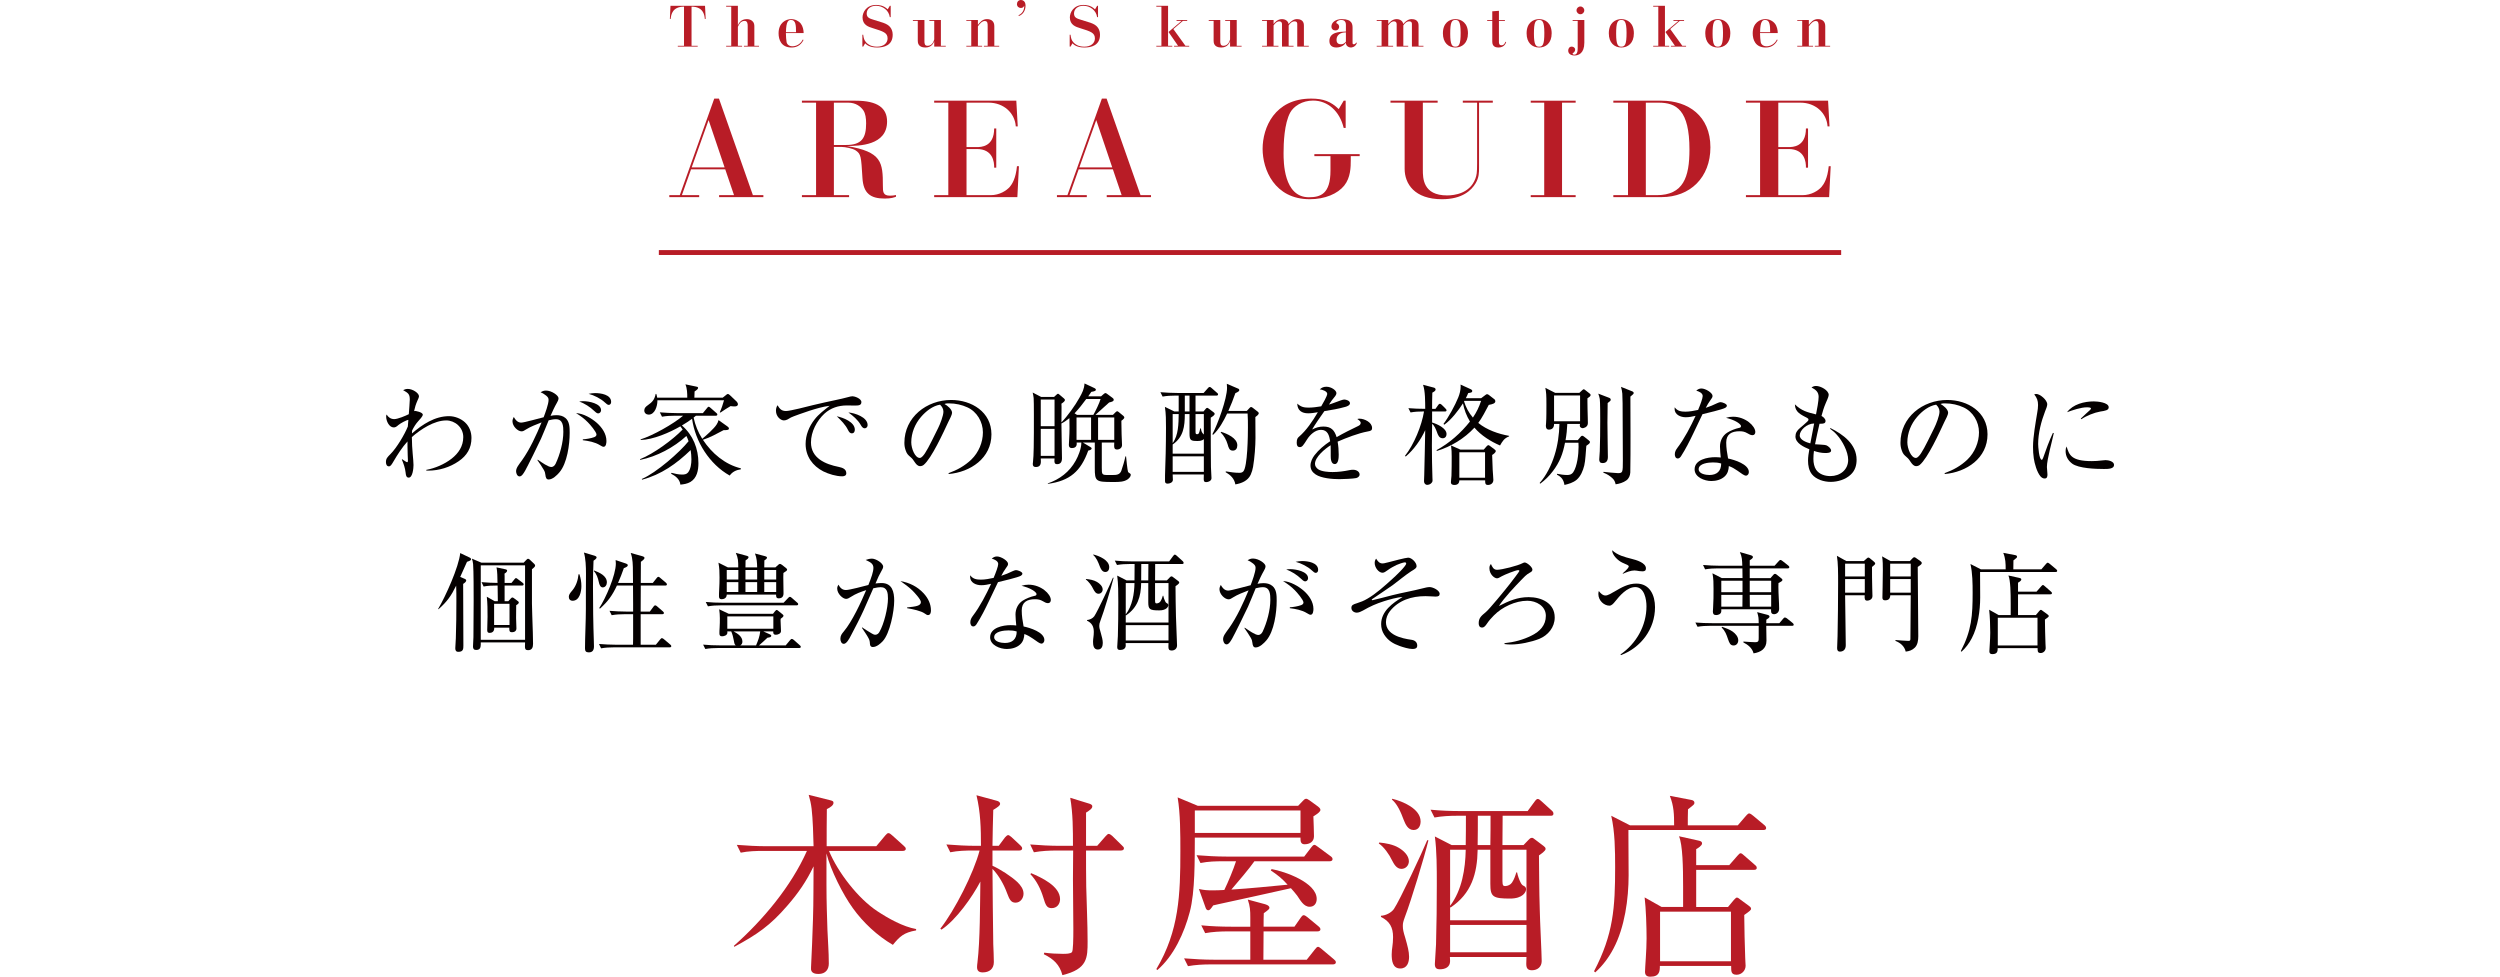 <?xml version="1.0" encoding="UTF-8"?><svg id="b" xmlns="http://www.w3.org/2000/svg" width="640" height="250.035" viewBox="0 0 640 250.035"><defs><style>.e{fill:none;}.e,.f,.g{stroke-width:0px;}.f{fill:#b81c26;}.g{fill:#040000;}</style></defs><g id="c"><polyline class="f" points="168.663 65.274 168.663 64.024 471.337 64.024 471.337 65.274"/><path class="f" d="m173.516,11.722h1.59V1.703c-2.938,0-3.32,2.001-3.406,3.137h-.213l.156-3.35h8.842l.17,3.35h-.227c-.072-1.021-.398-3.137-3.393-3.137v10.019h1.576v.213h-5.096v-.213Z"/><path class="f" d="m188.898,1.49v4.995c.199-.439.695-1.589,2.299-1.589.143,0,1.916,0,1.916,1.816v5.009h1.191v.213h-3.859v-.213h.965v-5.095c0-.567-.085-1.276-.78-1.276-1.05,0-1.462.922-1.731,1.504v4.867h1.078v.213h-4.086v-.213h1.305V1.703h-1.305v-.213h3.008Z"/><path class="f" d="m201.188,8.458c0,.78.099,1.958.185,2.355.142.61.681,1.036,1.504,1.036.838,0,2.001-.439,2.64-1.731l.185.114c-.781,1.547-1.986,1.93-3.065,1.93-2.64,0-3.321-1.986-3.321-3.647,0-2.682,1.859-3.618,3.236-3.618.993,0,1.901.454,2.455,1.149.511.652.724,1.66.724,2.412h-4.541Zm2.597-.213c0-1.675-.057-3.136-1.264-3.136-.681,0-1.262.255-1.318,3.136h2.582Z"/><path class="f" d="m228.018,4.385h-.227c-.241-1.73-1.788-2.908-3.533-2.908-1.42,0-2.385.837-2.385,1.973,0,1.078.767,1.305,1.831,1.632,2.384.709,2.823.865,3.448,1.234,1.234.737,1.377,2.015,1.377,2.568,0,2.725-2.186,3.278-3.975,3.278-2,0-2.738-.738-3.078-1.078l-.497.851h-.213v-3.036h.213c.128.922.241,1.391.78,1.986.312.326,1.078,1.064,2.738,1.064,1.732,0,2.725-.908,2.725-2.115,0-1.447-1.092-1.787-3.789-2.625-1.078-.326-2.625-.809-2.625-2.753,0-1.276.979-3.192,3.463-3.192.625,0,1.901.057,2.98,1.135l.539-.908h.227v2.895Z"/><path class="f" d="m236.654,5.123v5.421c0,.582.057,1.178.78,1.178.923,0,1.462-.638,1.731-1.632v-4.754h-1.249v-.213h2.952v6.599h1.248v.213h-2.951v-1.362c-.186.44-.639,1.59-2.257,1.59-1.958,0-1.958-1.334-1.958-1.816v-5.01h-1.249v-.213h2.952Z"/><path class="f" d="m250.344,5.123v1.249c.54-.695,1.15-1.476,2.313-1.476,1.206,0,1.888.639,1.888,1.816v5.009h1.248v.213h-3.916v-.213h.965v-4.98c0-.767,0-1.362-.766-1.362-.682,0-1.334.78-1.732,1.362v4.98h1.079v.213h-4.044v-.213h1.263v-6.399h-1.263v-.199h2.965Z"/><path class="f" d="m260.736,3.917c1.447-.667,1.476-2.058,1.476-2.284,0-.071,0-.114-.028-.171-.1.327-.397.582-.838.582-.553,0-1.007-.397-1.007-.993,0-.582.411-1.051,1.021-1.051.312,0,1.179.171,1.179,1.434,0,1.206-.611,2.271-1.718,2.668l-.085-.185Z"/><path class="f" d="m281.092,4.385h-.227c-.242-1.73-1.789-2.908-3.534-2.908-1.419,0-2.384.837-2.384,1.973,0,1.078.766,1.305,1.83,1.632,2.385.709,2.824.865,3.449,1.234,1.234.737,1.376,2.015,1.376,2.568,0,2.725-2.186,3.278-3.974,3.278-2.001,0-2.738-.738-3.079-1.078l-.497.851h-.213v-3.036h.213c.128.922.242,1.391.781,1.986.312.326,1.078,1.064,2.738,1.064,1.731,0,2.725-.908,2.725-2.115,0-1.447-1.093-1.787-3.789-2.625-1.078-.326-2.625-.809-2.625-2.753,0-1.276.979-3.192,3.463-3.192.624,0,1.9.057,2.979,1.135l.54-.908h.227v2.895Z"/><path class="f" d="m299.025,1.49v10.231h1.078v.213h-4.087v-.213h1.306V1.703h-1.306v-.213h3.009Zm4.896,3.633v.213h-1.093l-2.455,2.101,3.094,4.285h.965v.213h-3.874v-.213h1.022l-2.441-3.533,3.363-2.853h-1.306v-.213h2.725Z"/><path class="f" d="m312.388,5.123v5.421c0,.582.057,1.178.78,1.178.923,0,1.462-.638,1.731-1.632v-4.754h-1.249v-.213h2.952v6.599h1.249v.213h-2.952v-1.362c-.185.44-.639,1.59-2.257,1.59-1.957,0-1.957-1.334-1.957-1.816v-5.01h-1.25v-.213h2.952Z"/><path class="f" d="m326.035,5.123v1.021c.284-.368.979-1.248,2.172-1.248.34,0,1.476.142,1.674,1.248.653-.794,1.363-1.248,2.157-1.248,1.76,0,1.76,1.305,1.76,1.688v5.137h1.249v.213h-2.951v-5.719c0-.284,0-.752-.711-.752-.723,0-1.262.681-1.489,1.05v5.208h1.249v.213h-2.952v-5.761c0-.412-.228-.71-.681-.71-.738,0-1.221.695-1.477,1.05v5.208h1.249v.213h-4.2v-.213h1.248v-6.386h-1.248v-.213h2.951Z"/><path class="f" d="m347.362,10.998c-.411,1.164-1.462,1.164-1.547,1.164-.369,0-1.306-.27-1.263-1.249-.653,1.064-1.888,1.249-2.427,1.249-.468,0-1.802-.1-1.802-1.646,0-2.312,2.554-2.384,4.229-2.44v-1.745c0-1.107-.795-1.221-1.192-1.221-.852,0-1.263.468-1.263.709,0,.128.028.143.298.27.241.128.426.455.426.781,0,.298-.185.922-.966.922-.581,0-1.007-.383-1.007-1.008,0-1.007,1.007-1.887,2.653-1.887,2.754,0,2.754,1.404,2.754,2.369v3.605c0,.27,0,.468.312.468s.482-.213.624-.454l.171.113Zm-2.81-2.71c-.44,0-2.398.071-2.398,1.944,0,.95.695,1.106,1.121,1.106.553,0,.951-.255,1.277-.681v-2.37Z"/><path class="f" d="m355.39,5.123v1.021c.284-.368.979-1.248,2.171-1.248.341,0,1.477.142,1.675,1.248.653-.794,1.362-1.248,2.157-1.248,1.76,0,1.76,1.305,1.76,1.688v5.137h1.248v.213h-2.951v-5.719c0-.284,0-.752-.71-.752-.724,0-1.263.681-1.489,1.05v5.208h1.248v.213h-2.951v-5.761c0-.412-.228-.71-.682-.71-.738,0-1.221.695-1.476,1.05v5.208h1.249v.213h-4.201v-.213h1.249v-6.386h-1.249v-.213h2.952Z"/><path class="f" d="m369.383,8.529c0-2.668,1.661-3.633,3.207-3.633,1.533,0,3.208.965,3.208,3.633,0,2.54-1.532,3.633-3.208,3.633-1.816,0-3.207-1.234-3.207-3.633Zm4.541-.113c0-3.052-.581-3.307-1.361-3.307-.938,0-1.306.624-1.306,3.505,0,2.979.524,3.335,1.333,3.335.938,0,1.334-.568,1.334-3.533Z"/><path class="f" d="m383.725,5.123h1.532v.213h-1.532v5.35c0,.299,0,.908.652.908.682,0,.908-.624,1.021-.908l.185.086c-.113.326-.482,1.391-2.001,1.391-.695,0-1.561-.241-1.561-1.477v-5.35h-1.306v-.213h1.306v-2.228l1.703-.128v2.355Z"/><path class="f" d="m390.811,8.529c0-2.668,1.661-3.633,3.207-3.633,1.533,0,3.208.965,3.208,3.633,0,2.54-1.532,3.633-3.208,3.633-1.816,0-3.207-1.234-3.207-3.633Zm4.541-.113c0-3.052-.581-3.307-1.361-3.307-.938,0-1.306.624-1.306,3.505,0,2.979.524,3.335,1.333,3.335.938,0,1.334-.568,1.334-3.533Z"/><path class="f" d="m405.59,5.123v5.805c0,2.767-1.532,3.277-2.512,3.277-.822,0-1.617-.369-1.617-1.248,0-.54.312-1.022.895-1.022.411,0,.879.27.879.753,0,.24-.113.596-.411.794-.198.128-.241.156-.241.241,0,.17.213.27.426.27.709,0,.88-.737.88-1.589v-7.067h-1.292v-.213h2.994Zm-.014-2.469c0,.553-.439.993-.993.993-.54,0-.993-.44-.993-.993s.453-.994.993-.994c.554,0,.993.455.993.994Z"/><path class="f" d="m411.857,8.529c0-2.668,1.66-3.633,3.207-3.633,1.532,0,3.207.965,3.207,3.633,0,2.54-1.533,3.633-3.207,3.633-1.816,0-3.207-1.234-3.207-3.633Zm4.541-.113c0-3.052-.582-3.307-1.363-3.307-.936,0-1.305.624-1.305,3.505,0,2.979.525,3.335,1.334,3.335.937,0,1.334-.568,1.334-3.533Z"/><path class="f" d="m426.227,1.49v10.231h1.078v.213h-4.087v-.213h1.306V1.703h-1.306v-.213h3.009Zm4.896,3.633v.213h-1.093l-2.455,2.101,3.094,4.285h.965v.213h-3.874v-.213h1.022l-2.441-3.533,3.363-2.853h-1.306v-.213h2.725Z"/><path class="f" d="m436.549,8.529c0-2.668,1.66-3.633,3.207-3.633,1.533,0,3.207.965,3.207,3.633,0,2.54-1.532,3.633-3.207,3.633-1.816,0-3.207-1.234-3.207-3.633Zm4.541-.113c0-3.052-.582-3.307-1.362-3.307-.937,0-1.306.624-1.306,3.505,0,2.979.525,3.335,1.334,3.335.937,0,1.334-.568,1.334-3.533Z"/><path class="f" d="m450.563,8.458c0,.78.1,1.958.185,2.355.143.61.682,1.036,1.504,1.036.838,0,2.002-.439,2.641-1.731l.184.114c-.78,1.547-1.986,1.93-3.064,1.93-2.641,0-3.321-1.986-3.321-3.647,0-2.682,1.858-3.618,3.235-3.618.994,0,1.902.454,2.455,1.149.512.652.724,1.66.724,2.412h-4.541Zm2.597-.213c0-1.675-.057-3.136-1.263-3.136-.681,0-1.263.255-1.319,3.136h2.582Z"/><path class="f" d="m463.064,5.123v1.249c.54-.695,1.15-1.476,2.313-1.476,1.206,0,1.888.639,1.888,1.816v5.009h1.248v.213h-3.916v-.213h.965v-4.98c0-.767,0-1.362-.766-1.362-.682,0-1.334.78-1.732,1.362v4.98h1.079v.213h-4.044v-.213h1.263v-6.399h-1.263v-.199h2.965Z"/><path class="f" d="m176.909,43.354l-2.348,6.607h4.428v.503h-7.647v-.503h2.683l8.821-24.719h1.208l8.686,24.719h2.684v.503h-11.336v-.503h3.823l-2.247-6.607h-8.754Zm8.586-.503l-4.092-12.108-4.326,12.108h8.418Z"/><path class="f" d="m219.043,25.779c5.735,0,8.049,1.945,8.049,5.332,0,6.172-7.21,6.238-10.262,6.272,8.921,1.509,9.189,4.125,9.189,10.229,0,1.441,0,2.481,1.811,2.481.638,0,1.04-.067,1.543-.168v.437c-.47.168-1.174.469-2.885.469-3.689,0-5.467-1.375-5.701-5.266-.336-5.566-.369-6.104-1.711-7.043-.771-.536-2.75-.905-3.588-.905h-2.013v12.343h3.891v.503h-12.074v-.503h3.622v-23.679h-3.622v-.503h13.751Zm-5.567.503v10.833h3.085c4.025,0,5.166-1.744,5.166-5.534,0-1.308-.168-2.515-.705-3.32-.67-.973-1.911-1.979-3.856-1.979h-3.689Z"/><path class="f" d="m253.602,49.961c2.314,0,4.059-1.174,4.896-2.113.57-.671,1.543-2.113,1.845-5.299h.503l-.402,7.915h-21.297v-.503h3.622v-23.679h-3.622v-.503h21.028l.369,6.573h-.503c-.234-3.421-3.086-6.07-6.943-6.07h-5.668v11.37h2.65c.973,0,4.427,0,4.427-4.764h.536v10.029h-.536c.034-1.477-.335-4.764-4.427-4.764h-2.65v11.807h6.172Z"/><path class="f" d="m276.144,43.354l-2.349,6.607h4.428v.503h-7.646v-.503h2.683l8.821-24.719h1.207l8.687,24.719h2.683v.503h-11.336v-.503h3.824l-2.248-6.607h-8.753Zm8.586-.503l-4.092-12.108-4.327,12.108h8.419Z"/><path class="f" d="m344.491,25.779v6.976h-.504c-1.039-4.326-4.092-7.009-7.848-7.009-2.783,0-4.964,1.475-5.836,3.052-1.543,2.817-1.711,7.882-1.711,10.396,0,2.181,0,11.303,6.474,11.303,2.985,0,5.534-.839,5.534-6.809v-3.723h-4.125v-.503h11.604v.503h-2.28v1.007c0,1.777-.034,4.494-1.677,6.539-1.678,2.08-4.896,3.488-8.82,3.488-9.057,0-12.074-7.646-12.074-12.879,0-5.434,3.052-12.879,12.442-12.879,3.153,0,5.064.771,7.044,2.684l1.273-2.146h.504Z"/><path class="f" d="m368.038,25.779v.503h-3.79v17.138c0,2.181,0,6.607,6.205,6.607,1.911,0,5.835-.503,7.244-4.293.335-.905.437-1.509.437-3.856v-15.596h-3.656v-.503h7.681v.503h-3.522v16.636c0,1.24,0,2.515-.871,3.99-1.073,1.812-3.422,4.092-8.619,4.092-7.044,0-9.559-3.957-9.559-7.781v-16.937h-3.623v-.503h12.074Z"/><path class="f" d="m399.882,49.961h3.487v.503h-11.503v-.503h3.454v-23.679h-3.454v-.503h11.503v.503h-3.487v23.679Z"/><path class="f" d="m425.356,25.779c6.775,0,12.51,3.856,12.51,11.939,0,7.714-5.197,12.745-12.51,12.745h-12.342v-.503h3.756v-23.679h-3.756v-.503h12.342Zm-4.024.503v23.679h2.784c6.809,0,8.385-4.596,8.385-11.639,0-10.162-3.32-12.04-7.916-12.04h-3.253Z"/><path class="f" d="m461.415,49.961c2.313,0,4.058-1.174,4.896-2.113.57-.671,1.543-2.113,1.844-5.299h.504l-.402,7.915h-21.298v-.503h3.622v-23.679h-3.622v-.503h21.028l.369,6.573h-.502c-.235-3.421-3.086-6.07-6.943-6.07h-5.668v11.37h2.649c.973,0,4.427,0,4.427-4.764h.537v10.029h-.537c.034-1.477-.335-4.764-4.427-4.764h-2.649v11.807h6.172Z"/><path class="g" d="m106.247,105.192c.028,0,1.988.28,1.988.98,0,.392-.84,1.315-1.12,1.596-.672.728-1.204,1.597-1.624,2.464-.027.42-.027.588-.027.729,2.659-2.297,5.852-4.424,9.491-4.424,1.429,0,2.996.588,4.061,1.567,1.147,1.064,1.68,2.492,1.68,4.032,0,2.576-1.176,4.508-3.275,5.936-2.269,1.568-5.04,2.408-7.784,2.408h-.504v-.195c2.268-.421,4.62-1.429,6.468-2.856,1.792-1.4,2.996-3.22,2.996-5.544,0-2.52-2.185-4.256-4.34-4.256-3.108,0-6.553,2.268-8.82,4.256,0,3.136.42,5.796.42,7.168,0,.756-.196,3.22-1.232,3.22-.672,0-.728-.756-.783-1.26-.141-1.232-.504-2.269-.98-3.388l.112-.057c.168.141,1.092.756,1.231.756.225,0,.225-.252.225-.42,0-.056-.028-.504-.057-1.344-.027-.672-.056-1.736-.056-2.352v-1.204c-1.372,1.512-2.548,3.36-3.584,5.124-.504.867-.756,1.26-1.176,1.26-.588,0-.756-.616-.756-1.092,0-.896.363-1.26,1.176-2.072,1.568-1.568,3.584-4.956,4.424-7.027.028-.449.084-1.121.14-1.709-.476.028-2.071.896-2.548,1.316-.531.477-.812.616-1.204.616-1.147,0-1.932-1.597-1.932-2.772,0-.224.028-.336.112-.531.448.728,1.092,1.176,1.96,1.176.896,0,2.884-.84,3.724-1.26.056-.841.252-3.108.252-3.725,0-1.428-.392-1.68-1.708-2.436.393-.196.756-.309,1.204-.309,1.232,0,2.856,1.064,2.856,1.876,0,.252-.168.645-.393,1.12-.392.868-.672,1.764-.868,2.716.084-.056.141-.084.252-.084Z"/><path class="g" d="m140.436,102.393c0-.448-.141-.7-.588-1.092-.364-.309-.98-.7-1.456-.868.476-.308.84-.448,1.399-.448,1.4,0,3.192,1.232,3.192,1.96,0,.421-.225.841-.42,1.177-.616,1.063-1.12,2.184-1.624,3.332.532-.112.979-.168,1.54-.168.812,0,1.596.168,2.24.699,1.119.896,1.119,2.521,1.119,3.836,0,2.996-.644,7.784-2.632,10.108-.616.728-1.735,1.819-2.744,1.819-.588,0-.756-.447-.84-1.176-.056-.447-.111-.756-.392-1.26-.504-.868-1.064-1.68-1.652-2.52l.084-.112c1.092.756,2.688,1.876,3.473,1.876.504,0,.867-.393,1.092-.812,1.12-2.352,1.987-5.571,1.987-8.176,0-1.399-.056-3.248-1.903-3.248-.645,0-1.232.141-1.849.28-.644,1.568-1.288,3.164-1.96,4.704-.392.924-3.611,7.42-4.06,8.176-.392.672-.868,1.484-1.428,1.484-.616,0-.896-.812-.896-1.316,0-.896.7-1.68,1.54-2.855,1.988-2.801,3.668-6.469,4.984-9.66-1.177.447-2.912,1.12-3.948,1.792-.476.308-.784.504-1.176.504-.952,0-2.324-1.288-2.324-2.576,0-.42.14-.728.336-1.12.392.756.98,1.456,1.904,1.456.728,0,4.676-1.12,5.739-1.372.393-1.035,1.261-3.359,1.261-4.424Zm12.376,5.88c1.315,1.177,2.436,2.8,2.436,4.62,0,.477-.084,1.484-.728,1.484-.225,0-.448-.112-.952-.42-1.26-.784-2.94-1.092-4.368-1.261v-.224c.84-.056,2.1-.252,2.912-.561.28-.111.588-.308.588-.672,0-.672-1.68-2.604-2.184-3.107-.952-.98-1.933-1.68-3.053-2.38,1.849.084,3.977,1.315,5.349,2.52Zm-3.473-5.571c1.345,0,4.536.56,4.536,2.323,0,.42-.336.812-.756.812-.336,0-.812-.448-1.036-.673-.979-.951-2.52-1.959-3.808-2.352.392-.084.644-.111,1.063-.111Zm2.996-2.072c1.429,0,4.116.363,4.116,2.268,0,.364-.196.756-.616.756-.279,0-.588-.252-1.008-.644-1.008-.952-2.771-1.849-4.144-2.185.588-.111,1.035-.195,1.651-.195Z"/><path class="g" d="m179.775,112.332c.924-.756,3.052-2.631,3.668-3.64.252-.42.392-.672.504-1.147l2.239,1.596c.168.112.42.336.42.532,0,.392-.363.448-1.371.448-1.765.924-3.416,1.875-5.292,2.464,2.268,3.443,5.655,6.327,9.716,7.308v.252c-1.176.168-2.156.616-2.856,1.596-5.18-2.912-8.819-8.68-9.632-14.531-.84.615-1.708,1.176-2.604,1.708,2.855,2.464,4.228,5.936,4.228,9.659,0,1.82-.364,3.809-2.072,4.816-.783.448-1.651.588-2.548.672-.14-1.372-1.231-2.212-2.38-2.8l.112-.224c.868.224,1.764.447,2.688.447.561,0,1.148-.056,1.54-.531.7-.868.868-2.297.868-3.36,0-.812-.084-1.596-.196-2.38-3.584,3.472-7.56,6.3-12.46,7.588l-.027-.196c3.695-1.567,9.743-6.888,11.956-9.659-.168-.477-.336-.925-.561-1.345-3.191,2.94-7.56,5.265-11.844,6.132v-.195c3.444-1.372,8.288-4.9,10.892-7.588-.195-.252-.392-.532-.588-.812-2.744,1.596-6.972,3.416-10.164,3.5v-.168c3.137-.98,8.345-3.92,10.864-6.048h-2.128c-1.092,0-2.212.056-3.276.252l-.56-1.12c1.428.112,2.855.196,4.284.196h6.748l1.035-1.261c.168-.224.28-.363.448-.363.141,0,.309.14.504.308l1.429,1.261c.14.111.279.224.279.42,0,.252-.224.308-.42.308h-5.067c-.196.168-.393.336-.589.476.421,1.96,1.148,3.752,2.213,5.432Zm5.235-10.527l.812-.645c.224-.195.363-.308.504-.308.168,0,.448.224.56.336l1.708,1.624c.168.168.309.448.309.672,0,.477-.477.561-.841.561s-.672-.028-1.035-.084c-1.093.672-1.513.896-2.576,1.652l-.196-.057c.392-.84.868-2.184,1.092-3.08h-17.052v.168c0,1.288-.644,3.5-2.24,3.5-.588,0-1.12-.392-1.12-1.064,0-.615.393-.979.868-1.315,1.204-.84,1.736-1.428,2.044-2.912h.168c.112.364.168.588.225.952h7.7c0-1.12-.028-2.38-.477-3.416l2.688.561c.308.056.56.084.56.363,0,.252-.364.561-.896.896-.028.531-.057,1.063-.057,1.596h7.252Z"/><path class="g" d="m201.224,105.221c1.063,0,5.572-1.176,6.916-1.512,1.904-.448,3.836-.896,5.74-1.288,1.204-.252,2.184-.477,2.996-.7.699-.196,1.063-.28,1.399-.28.504,0,2.24.589,2.24,1.484,0,.84-.7.896-1.652.896-.7,0-1.399-.027-2.072-.027-2.155,0-4.144.644-5.739,2.1-1.96,1.82-3.444,4.648-3.444,7.364,0,4.06,3.724,5.6,7.112,6.271.896.196,1.932.505,1.932,1.624,0,.616-.532.784-1.063.784-1.513,0-3.473-.588-4.816-1.26-2.744-1.4-4.536-3.864-4.536-7.028,0-2.296.896-4.479,2.296-6.271,1.036-1.344,2.548-2.465,3.864-3.5-1.792.224-3.528.756-5.208,1.287-.979.309-4.312,1.484-4.704,1.709-.28.168-.616.363-.868.504-.252.14-.644.252-.924.252-.84,0-2.044-.98-2.044-2.465,0-.588.112-.951.393-1.428.56.924,1.008,1.484,2.184,1.484Zm17.612,4.788c0,.476-.225.924-.757.924s-.756-.42-.979-.84c-.7-1.429-1.764-2.437-2.884-3.528,1.624.336,4.62,1.456,4.62,3.444Zm3.275-1.176c0,.476-.364.812-.728.812-.532,0-.812-.476-1.036-.868-.784-1.344-1.933-2.296-3.164-3.191,1.652.14,4.928,1.204,4.928,3.248Z"/><path class="g" d="m242.832,121.125c2.184-.784,4.172-1.877,5.852-3.5,1.849-1.793,2.94-4.396,2.94-6.944,0-2.688-1.54-5.32-4.004-6.412-1.344-.616-2.912-1.008-4.732-1.008-.42,0-.699,0-1.092.168.729.392,1.933,1.344,1.933,2.269,0,.447-.616,1.651-.952,2.295-1.232,2.633-4.284,9.353-6.328,11.032-.252.196-.588.308-.896.308-.644,0-1.035-.531-1.372-1.008-.363-.56-.588-.896-1.092-1.315-.616-.532-.924-.812-1.204-1.624-.252-.672-.363-1.288-.363-2.016,0-6.58,5.712-10.977,11.983-10.977,5.236,0,10.304,3.08,10.304,8.792,0,6.104-5.376,9.688-10.947,10.164l-.028-.224Zm-7.028-14.42c-1.567,1.791-2.52,4.144-2.52,6.523,0,1.596.952,4.004,2.184,4.004.504,0,1.093-.84,1.345-1.231.924-1.372,2.52-4.788,3.359-6.44.477-.952,1.344-3.136,1.344-4.172,0-.729-.363-1.316-.867-1.792-1.904.308-3.612,1.68-4.845,3.108Z"/><path class="g" d="m281.863,101.469l.673-.588c.252-.225.363-.252.447-.252.168,0,.364.14.504.252l1.288.952c.168.111.336.28.336.504,0,.392-.392.504-1.176.7-.56.504-1.147,1.035-1.736,1.567-.588.56-1.176,1.093-1.764,1.597h4.48l.644-.645c.252-.252.364-.28.448-.28.112,0,.252.084.476.28l1.12.924c.168.141.225.309.225.42,0,.141-.225.448-.757.812,0,1.12.028,2.268.057,3.416.027.504.111,2.604.111,2.8,0,.7-.588,1.147-1.26,1.147-.7,0-.756-.447-.756-.979,0-.28,0-.532.028-.812h-3.192v6.468c0,1.68.028,1.848,1.484,1.848h1.26c.952,0,1.82-.028,2.24-1.036.363-1.008.84-2.632,1.063-3.724h.168c.028.504.364,3.64.504,3.948.084.168.336.308.504.42.141.084.196.195.196.363,0,.42-.448.896-.812,1.148-.924.644-2.212.672-3.36.672h-.504c-4.256,0-4.536-.168-4.536-3.556v-6.552h-3.052l1.904,1.147c.195.112.336.196.336.392,0,.28-.448.448-.868.532-1.904,5.292-4.676,7.728-10.304,8.513l-.057-.112c3.052-1.036,5.572-2.968,7.141-5.796.699-1.232,1.455-3.164,1.455-4.564v-.111h-1.203c0,.084.027.195.027.308,0,.784-.532,1.12-1.26,1.12-.532,0-.756-.336-.756-.812,0-.336.168-2.632.168-4.256,0-.868-.028-1.736-.028-2.604-.672.531-1.26.979-2.044,1.371,0,2.969.141,5.937.141,8.933,0,1.147-.589,1.483-1.232,1.483-.7,0-.7-.476-.7-.924,0-.195,0-.363.028-.531h-3.528c.028.252.028.504.028.783,0,.868-.336,1.4-1.288,1.4-.532,0-.784-.225-.784-.784,0-.168.028-.336.057-.504.195-1.456.224-5.824.224-7.504,0-1.315.028-8.092-.056-8.876-.057-.477-.141-.924-.253-1.4l2.156,1.12h3.332l.672-.616c.084-.084.196-.195.336-.195.084,0,.196.084.393.252l1.12.952c.168.14.252.28.252.392,0,.252-.252.532-.896.952,0,.28.028.532.028.784,0,1.344-.028,2.66-.028,4.004,1.568-1.624,3.528-4.34,4.62-6.328.7-1.232,1.204-2.212,1.288-3.64l2.576,1.204c.168.084.336.224.336.42,0,.224-.28.392-1.176.531-.252.393-.532.784-.784,1.148h3.275Zm-15.428,7.644h3.528v-6.831h-3.528v6.831Zm3.528.673h-3.528v6.916h3.528v-6.916Zm5.124-3.977l.616.393h4.199c.532-.896,1.568-3.053,1.849-4.061h-3.668c-.924,1.26-1.904,2.52-2.996,3.668Zm.504,6.804h3.724v-5.739h-3.724v5.739Zm5.516,0h4.145v-5.739h-4.145v5.739Z"/><path class="g" d="m301.744,105.333v-4.061h-.812c-1.12,0-2.212.056-3.304.252l-.561-1.12c1.429.112,2.885.196,4.312.196h6.748l1.12-1.26c.168-.196.279-.28.42-.28.168,0,.28.084.504.28l1.372,1.204c.14.111.28.224.28.42,0,.252-.225.308-.421.308h-5.348v4.061h2.044l.561-.673c.111-.14.252-.252.363-.252.112,0,.225.057.448.225l1.232.924c.111.084.252.225.252.393,0,.363-.729.812-1.008.979,0,2.996.027,12.096.056,12.628.056.729.14,2.464.14,2.855,0,.672-.784,1.009-1.344,1.009-.616,0-.644-.364-.644-.841,0-.392,0-.728.027-1.119h-7.979c.027.279.056,1.063.056,1.371,0,.701-.84.98-1.344.98-.448,0-.672-.195-.672-.644,0-.616,0-2.408.056-3.276.056-.784.196-5.992.196-10.388,0-1.792,0-3.584-.28-5.349l2.408,1.177h1.12Zm1.567.672c0,3.136-.336,5.88-3.107,7.784v2.352h7.979v-3.752c-.392.448-1.063.504-1.624.504-1.735,0-2.044-.14-2.044-1.96v-4.928h-1.204Zm-3.107,7.42c1.483-1.96,1.512-5.04,1.54-7.42h-1.54v7.42Zm0,3.388v3.977h7.979v-3.977h-7.979Zm4.312-15.54h-1.204v4.061h1.204v-4.061Zm1.54,4.732v4.284c0,.644,0,.867.364.867.476,0,.588-.252.84-1.483h.168c.14.896.252,1.063.756,1.567v-5.235h-2.128Zm13.132-.812l.7-.756c.168-.168.28-.252.392-.252.141,0,.364.168.477.252l1.26.98c.112.084.225.224.225.364,0,.363-.589.783-.868.979.027,2.016.027,3.472.027,5.376,0,1.988-.224,5.068-.615,7.363-.112.673-.336,1.429-.616,2.045-.756,1.567-2.324,2.184-3.92,2.464-.252-1.484-1.232-2.408-2.492-3.136l.056-.196c1.176.196,2.296.364,3.473.364.363,0,.699-.057.979-.336,1.12-1.12,1.204-9.408,1.204-11.284,0-1.204,0-2.38-.084-3.556h-5.236c-.867,1.848-2.1,4.088-3.611,5.459l-.168-.168c1.344-2.52,3.752-9.071,3.752-11.871,0-.336-.028-.7-.057-1.036l2.94,1.26c.196.084.252.224.252.364,0,.252-.224.42-1.008.783-.532,1.541-1.12,3.053-1.792,4.536h4.731Zm-2.436,8.792c0,.756-.336,1.372-1.148,1.372-.868,0-1.063-.644-1.344-1.651-.308-1.064-.924-2.185-1.764-2.996l.084-.168c1.483.447,4.172,1.596,4.172,3.443Z"/><path class="g" d="m339.769,100.824c0-.699-1.345-1.092-1.904-1.147.504-.476,1.008-.672,1.708-.672,1.231,0,2.548.924,2.548,1.624,0,.336-.168.644-.672,1.231-.364.421-.729.925-1.232,1.708.336-.084,1.177-.392,1.624-.56,1.008-.392,1.96-.728,2.269-.728.531,0,1.483.308,1.483.951,0,.504-.728.812-1.176.924-1.904.532-3.304.756-5.376,1.093-.812,1.12-2.604,3.724-3.136,4.704.952-.477,1.792-.756,2.884-.756,1.988,0,2.828.924,3.388,2.715,1.765-1.035,3.612-1.932,5.46-2.827.336-.168.7-.364.7-.812,0-.336-.28-.616-.868-1.008.196-.056.309-.084.561-.084,1.26,0,3.22.924,3.22,2.38,0,.645-.336.756-1.12.896-2.436.447-5.432,1.623-7.7,2.604.196,1.092.28,2.212.28,3.305,0,.699-.028,2.436-1.008,2.436s-1.036-1.4-1.036-2.072v-1.344c0-.477,0-.924-.028-1.4-1.399.868-4.004,2.996-4.004,4.76,0,.561.336,1.064.84,1.4.896.588,2.604.7,3.668.7,1.4,0,2.912-.196,4.257-.476.392-.084.644-.112.979-.112.98,0,1.68.56,1.68,1.204,0,.504-.447.812-.867.924-.7.168-3.5.279-4.312.279-1.764,0-4.62-.224-6.076-1.203-.867-.588-1.315-1.288-1.315-2.297,0-.924.476-1.903,1.008-2.604,1.12-1.456,2.52-2.604,4.032-3.611-.252-1.457-.616-2.912-2.38-2.912-1.456,0-2.801,1.287-3.528,2.436-.98,1.54-1.26,1.988-1.848,1.988-.7,0-.812-.561-.812-1.148,0-.924.252-1.232.616-1.54,1.82-1.567,3.444-3.92,4.788-6.244-.812.141-1.652.28-2.464.28-1.597,0-2.772-.7-2.801-2.492.896.84,1.681,1.036,2.885,1.036,1.036,0,2.239-.168,3.248-.336.336-.56,1.54-2.632,1.54-3.192Z"/><path class="g" d="m364.38,105.333c-1.092,0-2.212.056-3.276.252l-.56-1.093c1.428.112,2.884.168,4.312.168-.028-1.791.028-4.508-.56-6.159l2.771.728c.225.057.448.225.448.477,0,.308-.308.531-.84.812-.057,1.372-.057,2.772-.057,4.144h.868l.672-.951c.141-.196.252-.336.448-.336.168,0,.393.168.504.279l.952.952c.084.084.252.28.252.42,0,.28-.224.309-.42.309h-3.276v2.827c1.232.364,3.696,1.429,3.696,2.969,0,.588-.364,1.063-.979,1.063-.925,0-1.232-.868-1.484-1.596-.252-.672-.644-1.68-1.232-2.101-.027,1.877-.056,3.752-.056,5.601,0,2.8.056,5.516.141,8.26,0,.196.027.42.027.56,0,.393-.084.532-.364.812-.252.252-.644.393-1.008.393-.504,0-.812-.448-.812-.925,0-.196.027-.952.056-1.512.112-3.864.168-7.7.252-11.563-1.147,2.491-2.912,4.983-4.983,6.748l-.196-.168c2.296-2.885,4.284-7.729,4.872-11.368h-.168Zm15.903-4.229c.225-.168.309-.196.42-.196.141,0,.337.112.477.225l1.372,1.064c.195.14.252.363.252.531,0,.532-.7.756-1.68.924-.673,1.288-1.82,3.5-2.688,4.62,2.184,1.792,5.18,2.828,7.896,3.304v.141c-1.26.476-1.68,1.204-2.323,2.324-2.38-1.008-4.872-2.576-6.552-4.564-2.549,2.771-6.021,4.872-9.604,5.964l-.112-.196c3.332-1.819,6.217-4.367,8.568-7.336-.896-1.483-1.456-2.968-1.792-4.647-1.148,1.792-3.024,4.256-4.788,5.46l-.196-.196c1.261-1.651,2.996-4.815,3.78-6.775.364-.896.616-1.876.616-2.856,0-.14,0-.308-.028-.447l2.632,1.203c.196.084.364.225.364.448,0,.364-.28.42-1.036.532-.195.476-.364.84-.616,1.315h3.92l1.12-.84Zm-.447,14l.728-.84c.224-.252.364-.308.448-.308s.252.084.364.168l1.231.924c.309.252.309.308.309.42,0,.392-.616.812-.925,1.008.057,1.288.084,2.548.141,3.836.027.588.168,2.128.168,2.548,0,.896-.729,1.288-1.372,1.288-.729,0-.729-.447-.729-1.176h-6.607c-.028.812-.477,1.176-1.26,1.176-.477,0-.896-.14-.896-.7,0-.392.112-1.12.14-1.651.057-1.652.057-3.305.057-4.956,0-1.148-.028-1.652-.168-2.8l2.408,1.063h5.964Zm-6.244,7.196h6.58v-6.524h-6.58v6.524Zm1.288-19.684l-.084.14c.476,1.54,1.204,2.912,2.268,4.144.952-1.399,1.568-2.688,2.1-4.283h-4.283Z"/><path class="g" d="m401.228,108.524c-.057,1.4-.196,2.772-.448,4.145h3.136l.729-.868c.14-.168.279-.252.392-.252.14,0,.308.084.476.224l1.093.868c.308.252.42.336.42.532,0,.308-.309.532-.924.952-.141,1.371-.225,3.863-.532,5.039-.336,1.345-.896,2.744-1.96,3.668-.896.729-2.017,1.064-3.108,1.316-.224-1.344-.756-2.044-1.932-2.632l.056-.224c.756.168,1.82.308,2.604.308.615,0,1.147-.168,1.512-.7,1.036-1.54,1.372-4.647,1.372-6.496,0-.363,0-.699-.028-1.063h-3.443c-.561,2.855-1.345,4.956-3.137,7.308-.952,1.26-1.932,2.212-3.191,3.164l-.168-.168c1.708-1.876,3.052-4.648,3.808-7.084.812-2.548,1.204-5.348,1.26-8.036h-1.372c0,1.12-.644,1.456-1.344,1.456-.588,0-.756-.476-.756-.979,0-.196.028-.505.056-.784.084-.952.084-3.584.084-4.648,0-2.52-.056-3.136-.279-4.283l2.52,1.287h6.188l.783-.728c.196-.168.28-.196.336-.196.112,0,.253.084.448.252l1.036.812c.14.111.28.224.28.42,0,.279-.309.504-.812.84v.896c0,1.371.057,2.716.084,4.06,0,.476.028.952.028,1.399,0,1.093-1.204,1.289-1.316,1.289-.336,0-.756-.252-.756-.645,0-.112.028-.309.057-.448h-3.248Zm3.275-7.28h-6.664v6.608h6.664v-6.608Zm7.42.589c.225.084.42.224.42.476,0,.28-.111.364-.783.868-.028,1.68-.057,3.36-.057,5.04,0,3.052.112,7.111.112,8.764,0,.896-.336,1.568-1.344,1.568-.616,0-.868-.309-.868-.924,0-.141.112-1.484.14-2.101.084-2.575.112-5.18.112-7.784,0-.924,0-4.955-.112-5.6-.084-.504-.224-.924-.392-1.372l2.771,1.064Zm5.992-1.624c.196.084.309.224.309.42,0,.14-.085.252-.225.363-.224.168-.42.336-.616.532v.393c0,3.136,0,6.3.028,9.436,0,1.4,0,8.736-.056,9.604-.057.812-.336,1.539-1.036,2.043-.729.533-1.82.869-2.716.98-.141-.616-.309-1.092-.868-1.596-.729-.616-1.12-.924-2.296-1.4l.056-.195c.561.084,3.276.336,3.724.336,1.204-.028,1.232-.196,1.232-3.248,0-3.752-.028-8.428-.056-12.18,0-1.4,0-3.584-.084-4.929-.057-.616-.168-1.147-.336-1.735l2.939,1.176Z"/><path class="g" d="m435.892,101.385c0-.784-1.008-1.204-1.652-1.372.42-.364.784-.56,1.344-.56,1.009,0,2.828,1.092,2.828,1.903,0,.364-.224.645-.531,1.064-.477.644-.841,1.288-1.204,1.987,1.12-.363,1.876-.699,2.939-1.203.252-.112.588-.252.868-.252.392,0,1.596.42,1.596.896,0,.252-.224.448-.42.56-.756.42-4.76,1.373-5.824,1.625-.812,1.651-1.567,3.304-2.352,4.928-.952,1.988-1.932,3.947-3.136,5.824-.141.224-.448.588-.812.588-.588,0-.783-.561-.783-1.064,0-.672.279-1.148.672-1.68,1.792-2.353,3.416-5.488,4.647-8.176-.868.195-1.651.363-2.52.363-1.316,0-2.856-.644-2.856-2.156,0-.14,0-.279.028-.392.672.952,1.624,1.12,2.744,1.12,1.036,0,2.212-.225,3.248-.448.56-1.315,1.176-2.968,1.176-3.556Zm7.756,5.292c3.192,0,5.712,2.38,5.712,3.92,0,.448-.252.812-.728.812-.448,0-.896-.252-1.261-.476-.728-.42-1.231-.532-2.071-.532-1.988,0-3.389.729-3.389,2.885,0,1.371.225,2.743.477,4.088,1.596.336,5.319,1.455,5.319,3.472,0,.448-.279.924-.783.924-.364,0-1.148-.56-2.156-1.288-.729-.504-1.344-.868-2.185-1.176-.056,1.008-.279,1.932-1.063,2.66-.896.84-2.212,1.176-3.416,1.176-1.736,0-4.284-.952-4.284-2.996,0-2.492,3.332-3.107,5.236-3.107.504,0,.979.027,1.456.084-.084-.952-.196-1.877-.196-2.828,0-1.4.644-2.772,1.848-3.528.812-.532,2.101-1.036,3.053-1.231.279-.057.476-.141.476-.448,0-.393-.7-.841-1.008-1.036-.868-.532-1.849-.84-2.828-1.092.616-.196,1.147-.28,1.792-.28Zm-5.124,11.704c-1.092,0-3.668.224-3.668,1.736,0,1.203,1.848,1.483,2.744,1.483,1.904,0,3.023-.979,3.023-2.94-.756-.224-1.288-.279-2.1-.279Z"/><path class="g" d="m465.572,101.608c0-1.288-.784-1.876-1.82-2.407.393-.28.7-.393,1.176-.393,1.148,0,3.221,1.092,3.221,2.296,0,.476-.588,1.681-.784,2.156-.448,1.036-.784,2.156-1.064,3.22.448.252,1.036.729,1.036,1.288,0,.616-.56.7-1.063.7h-.477c-.42,1.736-.784,3.5-1.147,5.264.644.057,2.52.112,2.855.252.504.196,1.26.812,1.26,1.372,0,.616-1.063.616-1.512.616-.979,0-1.96-.225-2.884-.532-.084.645-.14,1.345-.14,2.044,0,1.036.224,2.072.699,2.772.812,1.176,2.269,1.624,3.668,1.624,2.437,0,4.536-1.596,4.536-4.145,0-2.1-1.483-4.871-2.855-6.384-.532-.616-1.148-1.147-1.792-1.596l.111-.168c3.248,1.624,6.692,4.116,6.692,8.12,0,1.428-.392,2.744-1.456,3.752-1.316,1.287-3.36,1.903-5.18,1.903-1.681,0-3.696-.588-4.788-1.932-.784-.979-1.008-2.269-1.008-3.5,0-.979.168-1.96.336-2.912-1.345-.56-3.557-1.54-3.557-3.276,0-.867.364-1.512,1.204-2.211.561-.448,1.148-.98,1.792-1.568.141-.141.336-.309.336-.532s-.14-.336-.308-.42c-1.596-.868-3.136-1.456-3.164-3.5,1.652,1.651,3.22,2.044,5.404,2.576.224-1.093.672-3.444.672-4.48Zm-4.844,9.856c0,1.204,1.792,1.792,2.716,2.044.308-1.708.644-3.416.979-5.097-1.932.028-3.695,1.765-3.695,3.053Z"/><path class="g" d="m497.828,121.125c2.184-.784,4.172-1.877,5.852-3.5,1.849-1.793,2.94-4.396,2.94-6.944,0-2.688-1.54-5.32-4.004-6.412-1.344-.616-2.912-1.008-4.732-1.008-.42,0-.699,0-1.092.168.729.392,1.933,1.344,1.933,2.269,0,.447-.616,1.651-.952,2.295-1.232,2.633-4.284,9.353-6.328,11.032-.252.196-.588.308-.896.308-.644,0-1.035-.531-1.372-1.008-.363-.56-.588-.896-1.092-1.315-.616-.532-.924-.812-1.204-1.624-.252-.672-.363-1.288-.363-2.016,0-6.58,5.712-10.977,11.983-10.977,5.236,0,10.304,3.08,10.304,8.792,0,6.104-5.376,9.688-10.947,10.164l-.028-.224Zm-7.028-14.42c-1.567,1.791-2.52,4.144-2.52,6.523,0,1.596.952,4.004,2.184,4.004.504,0,1.093-.84,1.345-1.231.924-1.372,2.52-4.788,3.359-6.44.477-.952,1.344-3.136,1.344-4.172,0-.729-.363-1.316-.867-1.792-1.904.308-3.612,1.68-4.845,3.108Z"/><path class="g" d="m521.293,100.853c.924,0,2.8,1.513,2.8,2.66,0,.42-.28,1.176-.561,1.82-.979,2.548-1.764,5.571-1.764,8.315,0,.588.224,4.061.924,4.061.112,0,.252-.196.364-.532.616-1.82,1.624-4.536,2.492-6.356l.224.057c-.448,2.212-1.764,6.691-1.764,8.68,0,.561.14,1.288.14,1.904,0,.531-.084,1.035-.728,1.035-.448,0-.784-.252-1.064-.56-.896-1.063-1.512-3.248-1.708-4.62-.14-.951-.196-1.932-.196-2.912,0-2.604.672-6.216,1.093-8.848.111-.588.195-1.26.195-1.876,0-1.12-.279-1.848-.979-2.716.14-.057.336-.112.532-.112Zm14.195,17.192c.868,0,1.736-.057,2.576-.168.448-.057.756-.084.979-.084.7,0,2.156.308,2.156,1.231,0,1.009-1.483,1.036-2.576,1.036-2.071,0-6.495-.14-8.147-1.372-1.064-.812-1.68-1.876-1.68-3.22,0-.477.056-.756.252-1.176.644,2.128,1.147,3.752,6.439,3.752Zm.532-15.288c.896,0,3.808.252,3.808,1.512,0,.756-.896.896-2.184,1.092-1.484.253-3.584,1.093-4.816,1.96l-.14-.168c.644-.644,2.156-2.016,2.352-2.184.168-.141.252-.309.252-.393,0-.308-.812-.308-1.008-.308-1.54,0-3.695.728-5.124,1.26,1.513-2.044,4.424-2.771,6.86-2.771Z"/><path class="g" d="m119.044,148.221c.195.084.308.196.308.393,0,.252-.336.588-.784.867.028,5.096.057,10.528.057,15.792,0,.84-.028,1.597-1.288,1.597-.616,0-.784-.393-.784-.925,0-.308.112-1.876.14-2.52.112-3.192.141-6.412.141-9.604,0-1.287,0-2.436-.057-3.892-1.288,2.632-2.323,4.088-4.536,6.048l-.084-.084c1.876-3.136,5.32-10.779,5.656-14.308l2.353,1.12c.308.14.42.279.42.476,0,.28-.309.392-1.036.644-.588,1.289-1.148,2.576-1.736,3.864l1.232.532Zm15.008-4.172l.7-.729c.111-.111.279-.279.447-.279.141,0,.336.14.448.252l1.12,1.063c.168.168.224.309.224.448,0,.252-.392.616-.812.924v8.792c0,1.064.14,4.62.224,7.364.028,1.288.057,2.38.057,2.939,0,.896-.252,1.624-1.288,1.624-.645,0-.784-.336-.784-.896,0-.364,0-.729.028-1.092h-11.341v.56c-.027.7-.14,1.372-1.176,1.372-.616,0-.812-.336-.812-.896,0-.308.084-1.68.111-2.379.028-3.108.057-6.217.057-9.324,0-1.849,0-7.924-.141-9.381-.056-.531-.14-.896-.308-1.399l2.436,1.036h10.809Zm-10.977,19.74h11.341v-19.068h-11.341v19.068Zm7.868-14.561l.729-.896c.111-.141.252-.337.42-.337s.392.196.532.309l1.147.868c.14.112.28.224.28.42,0,.252-.225.308-.42.308h-4.452v4.004h.952l.616-.672c.195-.195.279-.279.392-.279.14,0,.224.027.448.195l1.008.756c.14.112.224.196.224.336,0,.309-.447.561-.672.7-.028,1.204-.028,2.437-.028,3.248,0,.42.084,2.324.084,2.688,0,.672-.531.979-1.147.979-.588,0-.672-.336-.672-.868v-.308h-3.864v.168c0,.896-.644,1.176-1.176,1.176-.504,0-.616-.28-.616-.728,0-.168.084-2.688.084-3.416,0-1.568,0-3.584-.196-5.124l2.017,1.147h.812c-.027-1.344-.027-2.688-.056-4.004h-.28c-1.092,0-2.212.028-3.304.252l-.532-1.119c1.344.111,2.968.195,4.088.195-.027-1.456-.027-2.884-.252-3.976l2.353.504c.224.056.363.14.363.336,0,.308-.42.616-.672.756.028.224.028.42.028.644v1.736h1.764Zm-4.452,10.78h3.948v-5.433h-3.948v5.433Z"/><path class="g" d="m148.332,147.017c.336,1.036.504,1.933.504,3.024,0,1.371-.448,3.752-2.24,3.752-.616,0-.979-.393-.979-1.008,0-.532.308-.952.867-1.597,1.009-1.204,1.456-2.632,1.624-4.172h.225Zm3.863-4.76c.253.084.532.196.532.448,0,.308-.532.672-.784.84-.111,2.212-.14,4.424-.14,6.636,0,4.704.056,9.408.224,14.112.028.392.028.783.028,1.176,0,.924-.336,1.54-1.315,1.54-.757,0-.98-.336-.98-1.036,0-2.855.224-6.972.224-10.136v-3.78c0-3.275.028-4.2.028-5.152,0-1.903-.084-3.947-.532-5.459l2.716.812Zm3.164,6.832c0,.644-.392,1.288-1.063,1.288-.588,0-.868-.7-1.008-1.4-.196-.952-.561-2.072-1.261-2.771l.057-.168c1.315.504,3.275,1.344,3.275,3.052Zm-1.483,16.884l-.532-1.12c1.428.112,2.856.196,4.284.196h4.424c.028-.645.028-.952.028-1.624v-6.188h-2.185c-1.12,0-2.212.057-3.304.252l-.56-1.119c1.428.111,2.884.195,4.312.195h1.736v-1.904c0-1.596,0-3.164-.028-4.76h-4.116c-1.176,2.521-2.296,4.061-4.34,5.908l-.196-.14c1.652-2.464,4.256-8.456,4.256-11.396,0-.28-.027-.588-.056-.896l2.66.896c.224.084.448.168.448.448,0,.309-.477.532-1.008.729-.448,1.287-.925,2.547-1.484,3.779h3.836c-.028-.476-.028-1.932-.028-2.716,0-1.848-.027-3.5-.56-4.956l2.912.812c.392.111.616.252.616.447,0,.364-.616.784-.925,1.008-.027,1.793-.027,3.612-.027,5.404h3.08l.979-1.232c.196-.252.308-.336.42-.336.168,0,.28.084.504.28l1.456,1.232c.168.14.252.28.252.448,0,.224-.224.279-.42.279h-6.271c-.028,2.212-.028,4.452-.028,6.664h2.352l.925-1.26c.224-.309.336-.336.447-.336.168,0,.309.111.504.279l1.456,1.261c.168.14.28.308.28.42,0,.196-.224.308-.42.308h-5.544v7.812h3.892l1.093-1.344c.195-.225.308-.336.447-.336.168,0,.336.111.504.252l1.624,1.371c.196.168.28.252.28.42,0,.252-.224.309-.42.309h-14.252c-1.092,0-2.212.056-3.304.252Z"/><path class="g" d="m197.892,157.125l.504-.645c.225-.279.364-.336.448-.336.112,0,.224.084.56.364l.896.728c.14.112.28.28.28.364,0,.28-.309.504-.729.812-.027.141-.027.28-.027.42,0,.617.056,1.709.084,2.045.027.252.027.476.027.672,0,.672-.812.951-1.344.951-.476,0-.644-.252-.644-.699v-.168h-2.549l1.681.756c.252.111.363.196.363.392,0,.28-.308.393-.979.477-.392.392-1.596,1.483-2.156,1.96h6.832l1.12-1.344c.14-.168.28-.309.448-.309.14,0,.308.084.504.252l1.512,1.344c.225.196.28.252.28.42,0,.252-.225.309-.42.309h-20.72c-1.12,0-2.212.056-3.305.252l-.56-1.12c1.428.14,2.855.196,4.312.196h4.032c-.336-.252-.392-.672-.504-1.344s-.336-1.541-.644-2.24h-1.009c.028.084.028.195.028.308,0,.729-.896.952-1.372.952-.504,0-.672-.252-.672-.756,0-.336,0-.868.056-1.484.057-.783.057-1.651.057-2.38,0-.756-.057-1.54-.168-2.296l2.436,1.148h11.34Zm-12.908-2.828h15.624l1.12-1.176c.225-.252.336-.336.477-.336.14,0,.252.056.504.279l1.344,1.176c.14.112.28.225.28.42,0,.252-.225.309-.42.309h-19.376c-1.12,0-2.212.056-3.305.252l-.56-1.12c1.428.14,2.884.196,4.312.196Zm4.005-9.044c0-1.54,0-2.353-.616-3.724l2.884.783c.224.057.364.168.364.336,0,.225-.196.448-.756.812-.028.588-.028,1.204-.028,1.792h2.996c-.028-1.261-.084-2.38-.561-3.556l2.633.699c.195.057.447.168.447.336,0,.336-.42.588-.672.729-.028.644-.028,1.204-.028,1.792h2.856l.7-.645c.168-.14.336-.252.448-.252.14,0,.308.084.531.252l1.008.784c.141.112.309.28.309.448,0,.224-.28.42-.952.84-.028.364-.028.7-.028,1.063,0,1.093.057,3.024.057,4.173,0,.784-.393,1.26-1.232,1.26-.644,0-.672-.42-.672-.952h-12.628c-.028,1.036-.924,1.176-1.344,1.176-.504,0-.645-.308-.645-.756,0-.363,0-1.036.057-1.82.056-.951.084-2.071.084-2.996,0-1.512-.028-2.295-.28-3.779l2.408,1.204h2.66Zm-2.94,3.107h2.968v-2.436h-2.968v2.436Zm0,3.192h2.968v-2.52h-2.968v2.52Zm.14,9.408h11.788v-3.164h-11.788v3.164Zm3.864,3.275c0,.448-.168.756-.532.98h4.032c.504-1.204.924-2.268,1.064-3.584h-6.832c1.008.531,2.268,1.316,2.268,2.604Zm.784-15.876h2.996v-2.436h-2.996v2.436Zm0,3.192h2.996v-2.52h-2.996v2.52Zm7.868-5.628h-3.053v2.436h3.053v-2.436Zm0,3.108h-3.053v2.52h3.053v-2.52Z"/><path class="g" d="m223.596,145.393c0-1.12-.84-1.512-1.987-2.044.504-.196,1.063-.336,1.624-.336.979,0,2.855,1.147,2.855,2.044,0,.336-.196.7-.364.98-.531.896-1.036,1.959-1.596,3.332.504-.057,1.036-.112,1.54-.112,2.744,0,3.248,2.268,3.248,4.536,0,2.688-1.092,8.371-2.94,10.359-.615.645-1.567,1.484-2.52,1.484-.561,0-.729-.364-.756-.84-.028-.561-.084-.924-.364-1.428-.336-.673-1.232-1.961-1.68-2.633l.027-.14c.42.308,1.876,1.231,2.576,1.624.448.252.561.279.812.279.476,0,.812-.308,1.036-.672,1.203-2.043,2.212-6.216,2.212-8.596,0-1.372-.141-2.912-1.876-2.912-.393,0-.952.084-1.876.28-.812,1.876-1.624,3.724-2.465,5.601-.588,1.344-2.52,5.151-3.247,6.468-.505,1.008-1.177,2.155-1.849,2.155-.588,0-.868-.699-.868-1.287,0-.812.364-1.289.868-1.877,2.156-2.575,4.396-7.42,5.74-10.584-1.344.42-2.688.925-3.892,1.709-.477.308-.841.531-1.261.531-.812,0-2.268-1.288-2.268-2.632,0-.42.112-.644.308-1.008.448.812.98,1.372,1.933,1.372.924,0,4.62-1.008,5.739-1.288.784-1.933,1.288-3.444,1.288-4.368Zm12.88,6.524c1.12,1.231,1.849,2.688,1.849,4.368,0,.504-.141,1.176-.756,1.176-.225,0-.393-.084-.868-.42-.896-.645-2.968-1.092-4.48-1.345v-.195c2.128-.225,3.528-.364,3.528-1.372,0-.672-1.652-2.437-2.156-2.94-.952-.924-1.988-1.68-3.08-2.436,2.324.42,4.34,1.399,5.964,3.164Z"/><path class="g" d="m255.543,144.385c0-.784-1.008-1.204-1.651-1.372.42-.364.784-.56,1.344-.56,1.008,0,2.828,1.092,2.828,1.903,0,.364-.225.645-.532,1.064-.476.644-.84,1.288-1.204,1.987,1.12-.363,1.876-.699,2.94-1.203.252-.112.588-.252.868-.252.392,0,1.596.42,1.596.896,0,.252-.225.448-.42.56-.756.42-4.76,1.373-5.824,1.625-.812,1.651-1.568,3.304-2.352,4.928-.952,1.988-1.933,3.947-3.137,5.824-.14.224-.447.588-.812.588-.588,0-.784-.561-.784-1.064,0-.672.28-1.148.672-1.68,1.792-2.353,3.416-5.488,4.648-8.176-.868.195-1.652.363-2.521.363-1.315,0-2.855-.644-2.855-2.156,0-.14,0-.279.027-.392.672.952,1.624,1.12,2.744,1.12,1.036,0,2.212-.225,3.248-.448.561-1.315,1.176-2.968,1.176-3.556Zm7.756,5.292c3.192,0,5.713,2.38,5.713,3.92,0,.448-.253.812-.729.812-.448,0-.896-.252-1.26-.476-.729-.42-1.232-.532-2.072-.532-1.988,0-3.388.729-3.388,2.885,0,1.371.224,2.743.476,4.088,1.597.336,5.32,1.455,5.32,3.472,0,.448-.28.924-.784.924-.364,0-1.147-.56-2.156-1.288-.728-.504-1.344-.868-2.184-1.176-.056,1.008-.28,1.932-1.064,2.66-.896.84-2.212,1.176-3.416,1.176-1.735,0-4.283-.952-4.283-2.996,0-2.492,3.332-3.107,5.235-3.107.504,0,.98.027,1.456.084-.084-.952-.196-1.877-.196-2.828,0-1.4.645-2.772,1.849-3.528.812-.532,2.1-1.036,3.052-1.231.28-.057.476-.141.476-.448,0-.393-.699-.841-1.008-1.036-.868-.532-1.848-.84-2.828-1.092.616-.196,1.148-.28,1.792-.28Zm-5.124,11.704c-1.092,0-3.668.224-3.668,1.736,0,1.203,1.849,1.483,2.744,1.483,1.904,0,3.024-.979,3.024-2.94-.756-.224-1.288-.279-2.101-.279Z"/><path class="g" d="m280.827,148.977c.672.393,1.456,1.092,1.456,1.932,0,.616-.477,1.093-1.064,1.093-.728,0-1.092-.729-1.372-1.261-.363-.783-1.147-1.903-1.876-2.38l.057-.14c.924.084,2.016.28,2.8.756Zm-.7,8.792c.84-1.231,4.116-8.231,4.788-9.884l.168.027c-.588,2.408-2.492,8.681-3.36,10.948-.252.7-.308.896-.308,1.316,0,.504.084.868.364,1.764.308,1.093.532,1.904.532,2.66,0,.812-.28,1.68-1.261,1.68-1.12,0-1.231-1.147-1.231-2.016,0-.84.195-1.344.195-2.492,0-1.372-.476-2.268-1.735-2.884v-.168c.672-.028,1.456-.42,1.848-.952Zm3.836-12.571c0,.615-.28,1.231-1.008,1.231-.812,0-1.176-.84-1.428-1.484-.364-.979-.868-2.212-1.681-2.884l.057-.111c1.483.363,4.06,1.428,4.06,3.248Zm6.496-.812h-1.232c-1.092,0-2.212.056-3.275.252l-.561-1.12c1.429.14,2.856.196,4.284.196h9.632l1.009-1.372c.224-.308.336-.364.447-.364.141,0,.336.141.504.309l1.513,1.371c.195.168.224.309.224.448,0,.252-.196.28-.42.28h-6.86c0,1.4-.027,2.8-.027,4.2h3.023l.7-.729c.14-.14.28-.308.504-.308.14,0,.196.056.42.224l1.26.952c.141.112.28.225.28.42,0,.28-.7.756-.952.924.028,2.549.028,5.124.112,7.7.028,1.708.28,6.468.28,7.448,0,.812-.588,1.316-1.4,1.316-.644,0-.812-.337-.812-.925,0-.308.027-.644.027-.979h-10.976c0,.195.028.392.028.588,0,.867-.7,1.176-1.456,1.176-.532,0-.729-.224-.729-.756,0-.028.141-2.296.168-2.8.084-2.912.112-5.796.112-8.681,0-2.184,0-4.76-.28-6.804l2.408,1.232h2.016c.028-1.4.028-2.8.028-4.2Zm5.236,9.352c0,.672.14.729.392.729.364,0,.784-.196.98-.504.308-.477.447-.896.615-1.456h.112c.084.448.28,1.008.476,1.399.169.364.337.477.477.532.196.084.336.252.336.476,0,.393-.448,1.345-2.296,1.345-2.464,0-2.828-.252-2.828-2.101v-4.899h-1.82c-.056,3.444-.896,6.3-3.892,8.288l-.056-.084v1.904h10.947v-10.108h-3.443v4.479Zm-7.504-4.479v8.036c1.708-2.24,2.184-5.292,2.239-8.036h-2.239Zm0,14.7h10.947v-3.92h-10.947v3.92Zm5.796-19.572h-1.82c0,1.4,0,2.8-.028,4.2h1.82c.028-1.4.028-2.8.028-4.2Z"/><path class="g" d="m321.427,145.393c0-.448-.14-.7-.588-1.092-.364-.309-.979-.7-1.456-.868.477-.308.84-.448,1.4-.448,1.399,0,3.191,1.232,3.191,1.96,0,.421-.224.841-.42,1.177-.616,1.063-1.12,2.184-1.624,3.332.532-.112.98-.168,1.54-.168.812,0,1.597.168,2.24.699,1.12.896,1.12,2.521,1.12,3.836,0,2.996-.645,7.784-2.632,10.108-.616.728-1.736,1.819-2.744,1.819-.588,0-.756-.447-.84-1.176-.057-.447-.112-.756-.393-1.26-.504-.868-1.063-1.68-1.651-2.52l.084-.112c1.092.756,2.688,1.876,3.472,1.876.504,0,.868-.393,1.092-.812,1.12-2.352,1.988-5.571,1.988-8.176,0-1.399-.056-3.248-1.904-3.248-.644,0-1.231.141-1.848.28-.645,1.568-1.288,3.164-1.96,4.704-.393.924-3.612,7.42-4.061,8.176-.392.672-.867,1.484-1.428,1.484-.616,0-.896-.812-.896-1.316,0-.896.699-1.68,1.54-2.855,1.987-2.801,3.668-6.469,4.983-9.66-1.176.447-2.912,1.12-3.948,1.792-.476.308-.783.504-1.176.504-.952,0-2.324-1.288-2.324-2.576,0-.42.141-.728.337-1.12.392.756.979,1.456,1.903,1.456.729,0,4.676-1.12,5.74-1.372.392-1.035,1.26-3.359,1.26-4.424Zm12.376,5.88c1.316,1.177,2.437,2.8,2.437,4.62,0,.477-.084,1.484-.729,1.484-.224,0-.448-.112-.952-.42-1.26-.784-2.939-1.092-4.367-1.261v-.224c.84-.056,2.1-.252,2.911-.561.28-.111.588-.308.588-.672,0-.672-1.68-2.604-2.184-3.107-.952-.98-1.932-1.68-3.052-2.38,1.848.084,3.976,1.315,5.348,2.52Zm-3.472-5.571c1.344,0,4.536.56,4.536,2.323,0,.42-.336.812-.756.812-.336,0-.812-.448-1.036-.673-.98-.951-2.521-1.959-3.809-2.352.393-.084.645-.111,1.064-.111Zm2.996-2.072c1.428,0,4.116.363,4.116,2.268,0,.364-.196.756-.616.756-.28,0-.588-.252-1.008-.644-1.009-.952-2.772-1.849-4.145-2.185.588-.111,1.036-.195,1.652-.195Z"/><path class="g" d="m353.907,144.244c.196,0,.505-.027,1.54-.308.841-.224,4.425-1.176,5.04-1.176.924,0,2.156,1.26,2.156,2.156,0,.504-.364.728-1.4,1.344-1.008.616-3.584,2.688-4.703,3.528-.477.363-4.732,3.22-5.181,3.527-.111.084-.195.141-.195.196,0,.112.084.14.195.14.196,0,4.536-1.147,5.097-1.287,2.575-.645,5.208-1.093,7.812-1.765.504-.14,1.232-.308,1.736-.308.783,0,2.548.812,2.548,1.735,0,.505-.336.7-1.036.7-.672,0-1.484-.111-2.604-.111-3.527,0-6.888,1.035-9.128,3.892-.588.756-.979,1.764-.979,2.744,0,3.275,3.948,4.172,6.523,4.536.841.111,1.484.588,1.484,1.483,0,.756-.616.868-1.231.868-.896,0-2.381-.448-3.248-.756-1.708-.616-2.969-1.372-3.977-2.912-.532-.812-.784-1.736-.784-2.688,0-3.305,2.94-5.404,5.488-6.944-1.4.056-3.388.644-4.732,1.063-2.044.645-3.584,1.344-5.432,2.408-.42.225-1.036.532-1.54.532-.728,0-1.399-.476-1.399-1.232,0-.728.504-.896,1.399-1.176.952-.308,1.792-.616,2.716-1.176,2.156-1.232,4.509-3.36,6.385-5.068.615-.532,3.527-3.275,3.527-3.92,0-.196-.14-.308-.336-.308-.364,0-1.68.447-2.128.672-.784.393-1.54.784-2.212,1.288-.616.448-.98.7-1.4.7-.951,0-1.987-1.316-1.987-2.492,0-.448.111-.756.363-1.12.393.616.812,1.231,1.624,1.231Z"/><path class="g" d="m383.224,145.869c1.288,0,5.376-1.064,6.524-1.681.168-.084.392-.196.56-.196.588,0,1.988,1.177,1.988,1.82,0,.42-.28.588-.7.812-.84.447-1.54,1.203-2.184,1.876-1.624,1.68-4.509,4.731-5.685,6.636,2.521-1.288,4.704-2.268,7.616-2.268,3.22,0,6.664,1.483,6.664,5.207,0,2.521-1.708,4.564-3.977,5.488-2.071.812-5.012,1.428-7.252,1.428-.531,0-1.092-.027-1.624-.111v-.225c2.437-.252,4.816-.867,7-1.987,2.044-1.036,3.584-2.576,3.584-5.013,0-2.52-2.464-3.863-4.731-3.863-3.052,0-6.468,1.596-8.596,3.779-.645.645-1.261,1.344-1.765,2.101-.336.476-.672.979-1.231.979-.672,0-.868-.531-.868-1.092,0-1.26.532-1.82,1.848-2.884.868-.7,5.068-5.824,6.104-7.168.615-.784,2.464-3.192,2.464-3.332,0-.168-.168-.224-.309-.224-.615,0-3.584,1.203-4.199,1.567-.616.364-.925.532-1.232.532-.672,0-1.932-1.036-1.932-2.576,0-.476.084-.728.392-1.092.308.7.645,1.484,1.54,1.484Z"/><path class="g" d="m411.027,152.449c.561,0,1.456-.532,2.324-1.037,1.764-1.035,3.444-2.016,5.572-2.016,3.472,0,4.76,3.053,4.76,6.048,0,5.572-3.584,10.332-8.708,12.265l-.14-.168c4.06-2.772,6.663-7.393,6.663-12.32,0-1.792-.531-4.928-2.855-4.928-2.128,0-4.004,2.212-5.208,3.724-.336.42-.84,1.036-1.428,1.036-1.288,0-2.828-1.232-2.828-2.996,0-.196.027-.42.112-.756.588.728,1.035,1.148,1.735,1.148Zm6.692-9.381c1.12.28,3.64.98,3.64,2.437,0,.588-.336.756-.896.756-.225,0-.532-.028-.784-.056-.364-.057-.896-.168-1.26-.168-.952,0-2.045.447-2.94.84l-.084-.084c1.26-1.092,1.568-1.568,1.568-1.792,0-.28-.448-.448-1.681-.98-1.063-.504-2.576-1.903-2.576-3.164,1.429,1.316,3.192,1.736,5.013,2.212Z"/><path class="g" d="m455.52,159.533l.924-1.093c.168-.196.308-.364.504-.364.14,0,.392.141.504.225l1.456,1.176c.112.084.28.252.28.448,0,.252-.225.28-.448.28h-6.58c0,1.287.056,2.575.056,3.836,0,2.043-1.483,2.939-3.304,3.22-.336-1.345-1.428-2.212-2.604-2.8v-.225c.896.057,2.155.168,2.995.168.896,0,.925-.336.925-1.092v-3.107h-12.349c-1.036,0-2.296.056-3.304.252l-.56-1.092c1.428.111,2.855.168,4.312.168h11.9c-.028-1.316,0-1.513-.393-2.828l2.66.699c.224.057.504.196.504.448s-.392.532-.812.784c0,.308-.028.588-.028.896h3.36Zm-1.232-14.7l1.064-1.177c.195-.195.279-.308.447-.308s.393.168.532.28l1.456,1.147c.14.112.28.253.28.421,0,.252-.225.308-.42.308h-9.716v2.491h5.319l.756-.867c.112-.141.252-.225.393-.225.14,0,.279.084.392.168l1.26,1.008c.168.141.252.253.252.364,0,.337-.504.561-1.008.812,0,.308-.027.644-.027.952,0,1.848.195,4.115.195,5.628,0,.952-.7,1.399-1.315,1.399-.504,0-.756-.279-.756-.783v-.477h-12.74v.448c0,.784-.784,1.036-1.316,1.036-.588,0-.84-.28-.84-.868,0-.224.028-.7.056-.98.112-1.624.112-3.247.112-4.872,0-1.371,0-2.604-.28-3.976l2.408,1.231h5.292c0-.84-.028-1.651-.028-2.491h-6.243c-1.093,0-2.212.056-3.305.252l-.531-1.12c1.428.112,2.855.196,4.283.196h5.769c-.057-1.429-.028-2.156-.616-3.5l2.521.728c.56.168.812.252.812.561s-.56.672-.812.812v1.4h6.355Zm-8.204,3.836h-5.432v2.939h5.432v-2.939Zm0,3.612h-5.432v3.023h5.403l.028-3.023Zm-2.52,9.407c.728.532,1.428,1.316,1.428,2.24,0,.7-.448,1.315-1.176,1.315-.868,0-1.092-.615-1.456-1.651-.393-1.148-.7-2.072-1.624-2.94l.112-.195c.84.308,1.987.699,2.716,1.231Zm4.368-10.08h5.487v-2.939h-5.487v2.939Zm.027,3.696h5.46v-3.023h-5.487l.027,3.023Z"/><path class="g" d="m472.348,152.393c0,2.044.084,4.088.084,6.132,0,1.681.084,4.9.084,6.664,0,1.204-.756,1.624-1.484,1.624-.56,0-.728-.392-.728-.896,0-.224.084-2.127.111-3.107.084-3.78.141-9.408.141-13.552,0-2.744,0-5.124-.309-6.972l2.408,1.344h4.48l.728-.645c.168-.14.28-.252.448-.252.111,0,.252.084.392.196l1.008.84c.196.168.336.308.336.504s-.224.393-.812.868c0,1.764,0,3.557.056,5.32,0,.699.057,1.399.057,2.128,0,.979-1.036,1.176-1.345,1.176-.644,0-.699-.504-.644-1.372h-5.012Zm5.04-8.092h-5.04v3.275h5.04v-3.275Zm0,3.948h-5.04v3.472h5.04v-3.472Zm11.535-4.62l.673-.7c.111-.112.279-.28.476-.28.14,0,.308.112.42.196l1.148.812c.168.112.336.28.336.504,0,.28-.42.561-1.036.98.027,5.684.111,12.208.14,17.724,0,1.064-.168,2.212-.868,2.912-.672.672-1.428.925-2.352,1.036-.309-1.372-1.372-2.268-2.632-2.744l.027-.224c.393.056,2.94.224,3.305.224.392,0,.504-.111.504-.531,0-2.969.056-7.42.084-11.145h-5.236c-.056.868-.42,1.288-1.344,1.288-.477,0-.672-.252-.672-.7,0-.14.027-1.68.056-2.771.028-1.596.056-2.549.056-4.284,0-1.176,0-2.353-.195-3.5l2.155,1.204h4.956Zm-5.04,3.947h5.265v-3.275h-5.265v3.275Zm0,4.145h5.265v-3.472h-5.265v3.472Z"/><path class="g" d="m513.451,145.757c0-1.54-.027-2.744-.616-4.228l3.08.588c.309.056.448.195.448.42s-.14.308-.924.924c-.028.756-.028,1.54-.028,2.296h7.168l1.036-1.204c.14-.168.42-.504.588-.504s.448.224.616.363l1.54,1.289c.14.111.28.252.28.447,0,.252-.225.28-.42.28h-19.32v.644c0,1.961.028,3.893.028,5.853,0,3.388-.561,7.448-2.156,10.472-.672,1.288-1.54,2.464-2.632,3.444l-.168-.168c2.771-5.292,3.023-9.101,3.023-14.925,0-2.352-.027-5.067-.56-7.363l2.688,1.372h6.328Zm-3.416,21.7c-.476,0-.756-.196-.756-.7,0-.588.224-3.052.224-4.788,0-1.596-.084-4.312-.279-5.88l2.436,1.372h3.08v-2.94c0-2.66-.056-5.992-.588-7.196l2.772.616c.252.056.531.112.531.42s-.588.673-.84.812v2.296h4.732l1.176-1.344c.224-.252.336-.364.448-.364.168,0,.308.14.531.336l1.54,1.344c.168.14.252.224.252.42,0,.252-.224.28-.42.28h-8.26v5.32h4.564l.84-1.008c.28-.309.336-.336.448-.336.14,0,.336.168.476.279l1.148.84c.195.141.392.28.392.477s-.224.363-.98.896c.028,2.044.057,4.088.141,6.16,0,.364.056.812.056,1.12,0,.7-.588,1.288-1.288,1.288-.896,0-.756-.644-.784-1.261h-10.22c0,.729-.028,1.541-1.372,1.541Zm1.4-2.213h10.164v-7.111h-10.164v7.111Z"/><path class="f" d="m224.626,233.283c2.8,1.851,6.55,3.951,9.9,4.551v.35c-3.15.551-4.2,1.551-5.95,3.701-3.95-2.301-7.601-5.701-10.251-9.401-2.55-3.5-5.7-9.8-6.75-14.001v8.001c0,4.601.149,8.15.25,11.601.1,2.75.35,5.45.35,8.601,0,1.4-.75,2.65-2.65,2.65-1.95,0-1.95-1.05-1.9-1.7.2-4.101.351-7.65.5-12.351.15-4.501.101-9.001.15-13.501-1.85,3.85-3.95,6.9-6.75,10.101-4.351,5.05-7.701,7.351-13.551,10.501l-.101-.25c7.45-6.601,14.651-15.201,18.701-24.302h-11.051c-2,0-3.95.05-5.9.45l-1-2c2.551.199,5.15.35,7.701.35h11.95c-.05-2.65-.2-7.101-.5-9.601-.15-1.25-.4-2.351-.75-3.55l5.601,1.399c.55.15.75.25.75.65,0,.55-.65,1.1-1.7,1.6-.05,3.15-.05,6.301-.05,9.501h12.7l2.301-2.75c.35-.4.55-.601.8-.601.3,0,.55.2.95.55l3,2.701c.35.3.5.5.5.75,0,.449-.4.55-.8.55h-18.852c2.25,5.45,7.45,12.2,12.401,15.45Z"/><path class="f" d="m249.174,217.732c-1.95,0-3.95.051-5.9.45l-1-2c2.55.2,5.15.351,7.7.351h1.15c0-4.451-.101-8.602-1.15-12.951l5.15,1.4c.4.1.9.3.9.8,0,.45-.601.85-1.75,1.55-.101,3.051-.15,6.101-.2,9.201h1.6l1.601-2.15c.2-.25.6-.601.8-.601s.5.2.85.5l2.301,2.15c.2.2.45.45.45.75,0,.4-.351.55-.75.55h-6.851v3.9c2,.9,4.8,2.7,6.4,4.2.8.8,1.55,1.751,1.55,2.95,0,1.15-.8,2.301-2.05,2.301-1.15,0-1.551-.801-2.15-2.4-.8-2.2-2.101-4.551-3.75-6.25.05,6.4.1,12.851.2,19.251.05,1.55.149,3.1.149,4.6,0,1.751-1.15,2.65-2.85,2.65-.9,0-1.45-.35-1.45-1.351,0-.299.05-.85.1-1.149.7-5.851.65-14.651.75-20.751-2.1,4-6.2,9.801-9.95,12.301l-.301-.25c3.701-4.701,8.551-14.251,10.051-20.002h-1.6Zm31.702-1.199l2.149-2.451c.4-.449.601-.6.801-.6.25,0,.699.3.899.5l2.5,2.45c.351.351.5.45.5.75,0,.45-.449.55-.8.55h-8.9c0,3.101,0,6.201.05,9.251.101,4.7.351,9.351.351,14.001,0,4.2,0,7.101-6.451,8.65-.699-2.7-2.3-4.15-4.75-5.351l.101-.399c1.449.199,3.3.3,4.75.3.75,0,2,0,2.35-.45.301-.35.351-3.4.351-5.801l-.101-12.9c0-2.45.051-4.9.051-7.301h-4.15c-1.95,0-3.95.101-5.9.45l-.95-2c2.55.2,5.101.351,7.65.351h3.3c0-4.101,0-8.251-.699-12.301l4.7,1.449c.5.15.95.301.95.75,0,.551-.65,1-1.601,1.601v8.501h2.851Zm-9.501,13.65c0,1.25-.8,2.3-2.15,2.3-1.2,0-1.55-.7-2.149-2.75-.65-2.149-1.751-4.351-3.301-5.95l.2-.25c2.601,1.1,7.4,3.3,7.4,6.65Z"/><path class="f" d="m332.326,206.282l1.25-1.3c.2-.2.45-.5.801-.5.199,0,.399.1.85.399l2.2,1.601c.25.199.6.5.6.85,0,.4-.55.9-1.8,1.65.05,1.3.15,4.1.15,5.1,0,1.4-1.101,2.051-2.4,2.051-.9,0-1.05-.65-1.05-1.4v-.3h-27.052c-.05,5.601.1,13.801-1.301,19.051-1.399,5.301-4.05,11.201-8.3,14.852l-.25-.25c5.85-9.801,6.15-19.151,6.15-30.202,0-4.25,0-9.601-.7-13.751l5.15,2.15h25.701Zm-.95,30.952l1.601-2.301c.149-.199.45-.65.75-.65s.7.301.95.5l2.85,2.351c.25.2.5.45.5.75,0,.45-.399.55-.75.55h-13.801c0,2.551-.05,4.851-.05,7.251h11.101l2.101-2.65c.35-.45.55-.649.8-.649.15,0,.45.149.9.55l3.149,2.649c.301.25.5.45.5.75,0,.451-.399.551-.8.551h-31.151c-2.001,0-3.95.1-5.9.449l-1-2c2.55.2,5.149.351,7.7.351h9.25v-7.251h-5.65c-2,0-3.95.101-5.9.45l-1-2c2.551.25,5.15.351,7.701.351h4.85v-2.351c0-1.8-.05-2.851-.649-4.601l4.45,1.2c.85.25,1.1.601,1.1.9s-.199.5-1.45,1.399c-.05,1.15-.05,2.301-.05,3.451h7.9Zm-25.501-29.103v5.101h27.052v-5.75h-27.052v.649Zm9.351,19.602c4.8-.3,9.601-.8,14.4-1.25-1.5-1.65-2.45-2.4-4.3-3.65l.2-.35c3.399.6,11.55,3.45,11.55,7.65,0,1.149-.649,2-1.8,2-1.55,0-2.4-1.7-3.2-2.851-.399-.55-1.15-1.4-1.6-1.9-6.201,1.4-12.401,2.751-18.602,4.101-.45.101-.85.2-1.3.3-.601.9-.9,1.25-1.25,1.25s-.55-.3-.65-.55l-1.75-4.899c1.35.299,2.2.35,3.55.35,1,0,1.95-.051,2.95-.1.95-1.951,2.351-5.301,3.001-7.352h-3.2c-2.001,0-3.95.051-5.9.45l-1-2c2.55.2,5.149.351,7.7.351h19.851l1.801-2.351c.2-.25.5-.649.8-.649.2,0,.45.149.9.5l3.25,2.399c.35.25.5.45.5.75,0,.45-.4.55-.75.55h-19.251c-1,1.5-4.551,5.701-5.9,7.251Z"/><path class="f" d="m358.074,217.033c1.2.699,2.601,1.949,2.601,3.449,0,1.101-.851,1.951-1.9,1.951-1.3,0-1.95-1.301-2.45-2.251-.649-1.399-2.05-3.399-3.35-4.25l.1-.25c1.65.15,3.601.5,5,1.351Zm-1.25,15.7c1.5-2.2,7.351-14.7,8.551-17.651l.3.051c-1.05,4.3-4.45,15.501-6,19.551-.45,1.25-.55,1.601-.55,2.351,0,.899.149,1.55.649,3.149.55,1.951.95,3.4.95,4.751,0,1.45-.5,3-2.25,3-2,0-2.2-2.05-2.2-3.601,0-1.5.35-2.399.35-4.45,0-2.45-.85-4.05-3.1-5.149v-.301c1.2-.05,2.6-.75,3.3-1.7Zm6.851-22.451c0,1.101-.5,2.2-1.8,2.2-1.45,0-2.101-1.5-2.551-2.65-.649-1.75-1.55-3.95-3-5.15l.101-.199c2.649.649,7.25,2.55,7.25,5.8Zm11.601-1.45h-2.2c-1.95,0-3.95.1-5.85.45l-1.001-2c2.551.25,5.101.35,7.651.35h17.2l1.801-2.45c.399-.55.6-.649.8-.649.25,0,.6.25.9.55l2.7,2.45c.35.3.399.55.399.8,0,.45-.35.5-.75.5h-12.251c0,2.5-.05,5-.05,7.501h5.4l1.25-1.3c.25-.25.5-.551.9-.551.25,0,.35.1.75.4l2.25,1.7c.25.2.5.399.5.75,0,.5-1.25,1.35-1.7,1.649.05,4.551.05,9.15.2,13.751.05,3.051.5,11.551.5,13.301,0,1.45-1.05,2.351-2.5,2.351-1.15,0-1.45-.6-1.45-1.65,0-.55.05-1.15.05-1.75h-19.601c0,.35.05.7.05,1.05,0,1.55-1.25,2.101-2.601,2.101-.95,0-1.3-.4-1.3-1.35,0-.051.25-4.101.3-5.001.15-5.2.2-10.351.2-15.501,0-3.9,0-8.5-.5-12.15l4.3,2.2h3.601c.05-2.501.05-5.001.05-7.501Zm9.351,16.701c0,1.2.25,1.3.7,1.3.65,0,1.4-.35,1.75-.899.55-.851.8-1.601,1.101-2.601h.199c.15.8.5,1.8.851,2.5.3.65.6.851.85.95.351.15.601.45.601.85,0,.701-.8,2.4-4.101,2.4-4.4,0-5.05-.449-5.05-3.75v-8.75h-3.251c-.1,6.15-1.6,11.25-6.95,14.801l-.1-.15v3.4h19.551v-18.051h-6.15v8Zm-13.4-8v14.351c3.05-4.001,3.9-9.45,4-14.351h-4Zm0,26.251h19.551v-7h-19.551v7Zm10.351-34.952h-3.25c0,2.5,0,5-.051,7.501h3.251c.05-2.501.05-5.001.05-7.501Z"/><path class="f" d="m428.575,211.282c0-2.75-.05-4.9-1.1-7.55l5.5,1.05c.55.1.8.35.8.75s-.25.55-1.649,1.649c-.05,1.351-.05,2.751-.05,4.101h12.801l1.85-2.149c.25-.301.75-.9,1.05-.9s.801.4,1.101.65l2.75,2.3c.25.2.5.45.5.8,0,.45-.4.5-.75.5h-34.502v1.15c0,3.5.05,6.95.05,10.45,0,6.051-1,13.301-3.851,18.701-1.2,2.3-2.75,4.4-4.7,6.15l-.3-.3c4.95-9.451,5.4-16.251,5.4-26.652,0-4.199-.05-9.05-1-13.15l4.8,2.45h11.301Zm-6.1,38.753c-.851,0-1.351-.351-1.351-1.25,0-1.051.4-5.451.4-8.551,0-2.851-.15-7.701-.5-10.501l4.35,2.45h5.501v-5.25c0-4.75-.101-10.701-1.051-12.852l4.951,1.101c.449.101.949.2.949.75s-1.05,1.2-1.5,1.45v4.1h8.451l2.1-2.399c.4-.45.601-.65.8-.65.301,0,.551.25.95.601l2.75,2.4c.301.25.45.399.45.75,0,.449-.399.5-.75.5h-14.751v9.5h8.15l1.5-1.8c.501-.55.601-.601.801-.601.25,0,.6.301.85.5l2.051,1.5c.35.25.699.5.699.851s-.399.649-1.75,1.601c.05,3.649.101,7.3.25,11,0,.65.101,1.45.101,2,0,1.25-1.051,2.301-2.301,2.301-1.6,0-1.35-1.15-1.399-2.25h-18.252c0,1.3-.05,2.75-2.449,2.75Zm2.5-3.951h18.15v-12.7h-18.15v12.7Z"/></g><g id="d"><rect class="e" y="119.295" width="640" height="24.469"/></g></svg>